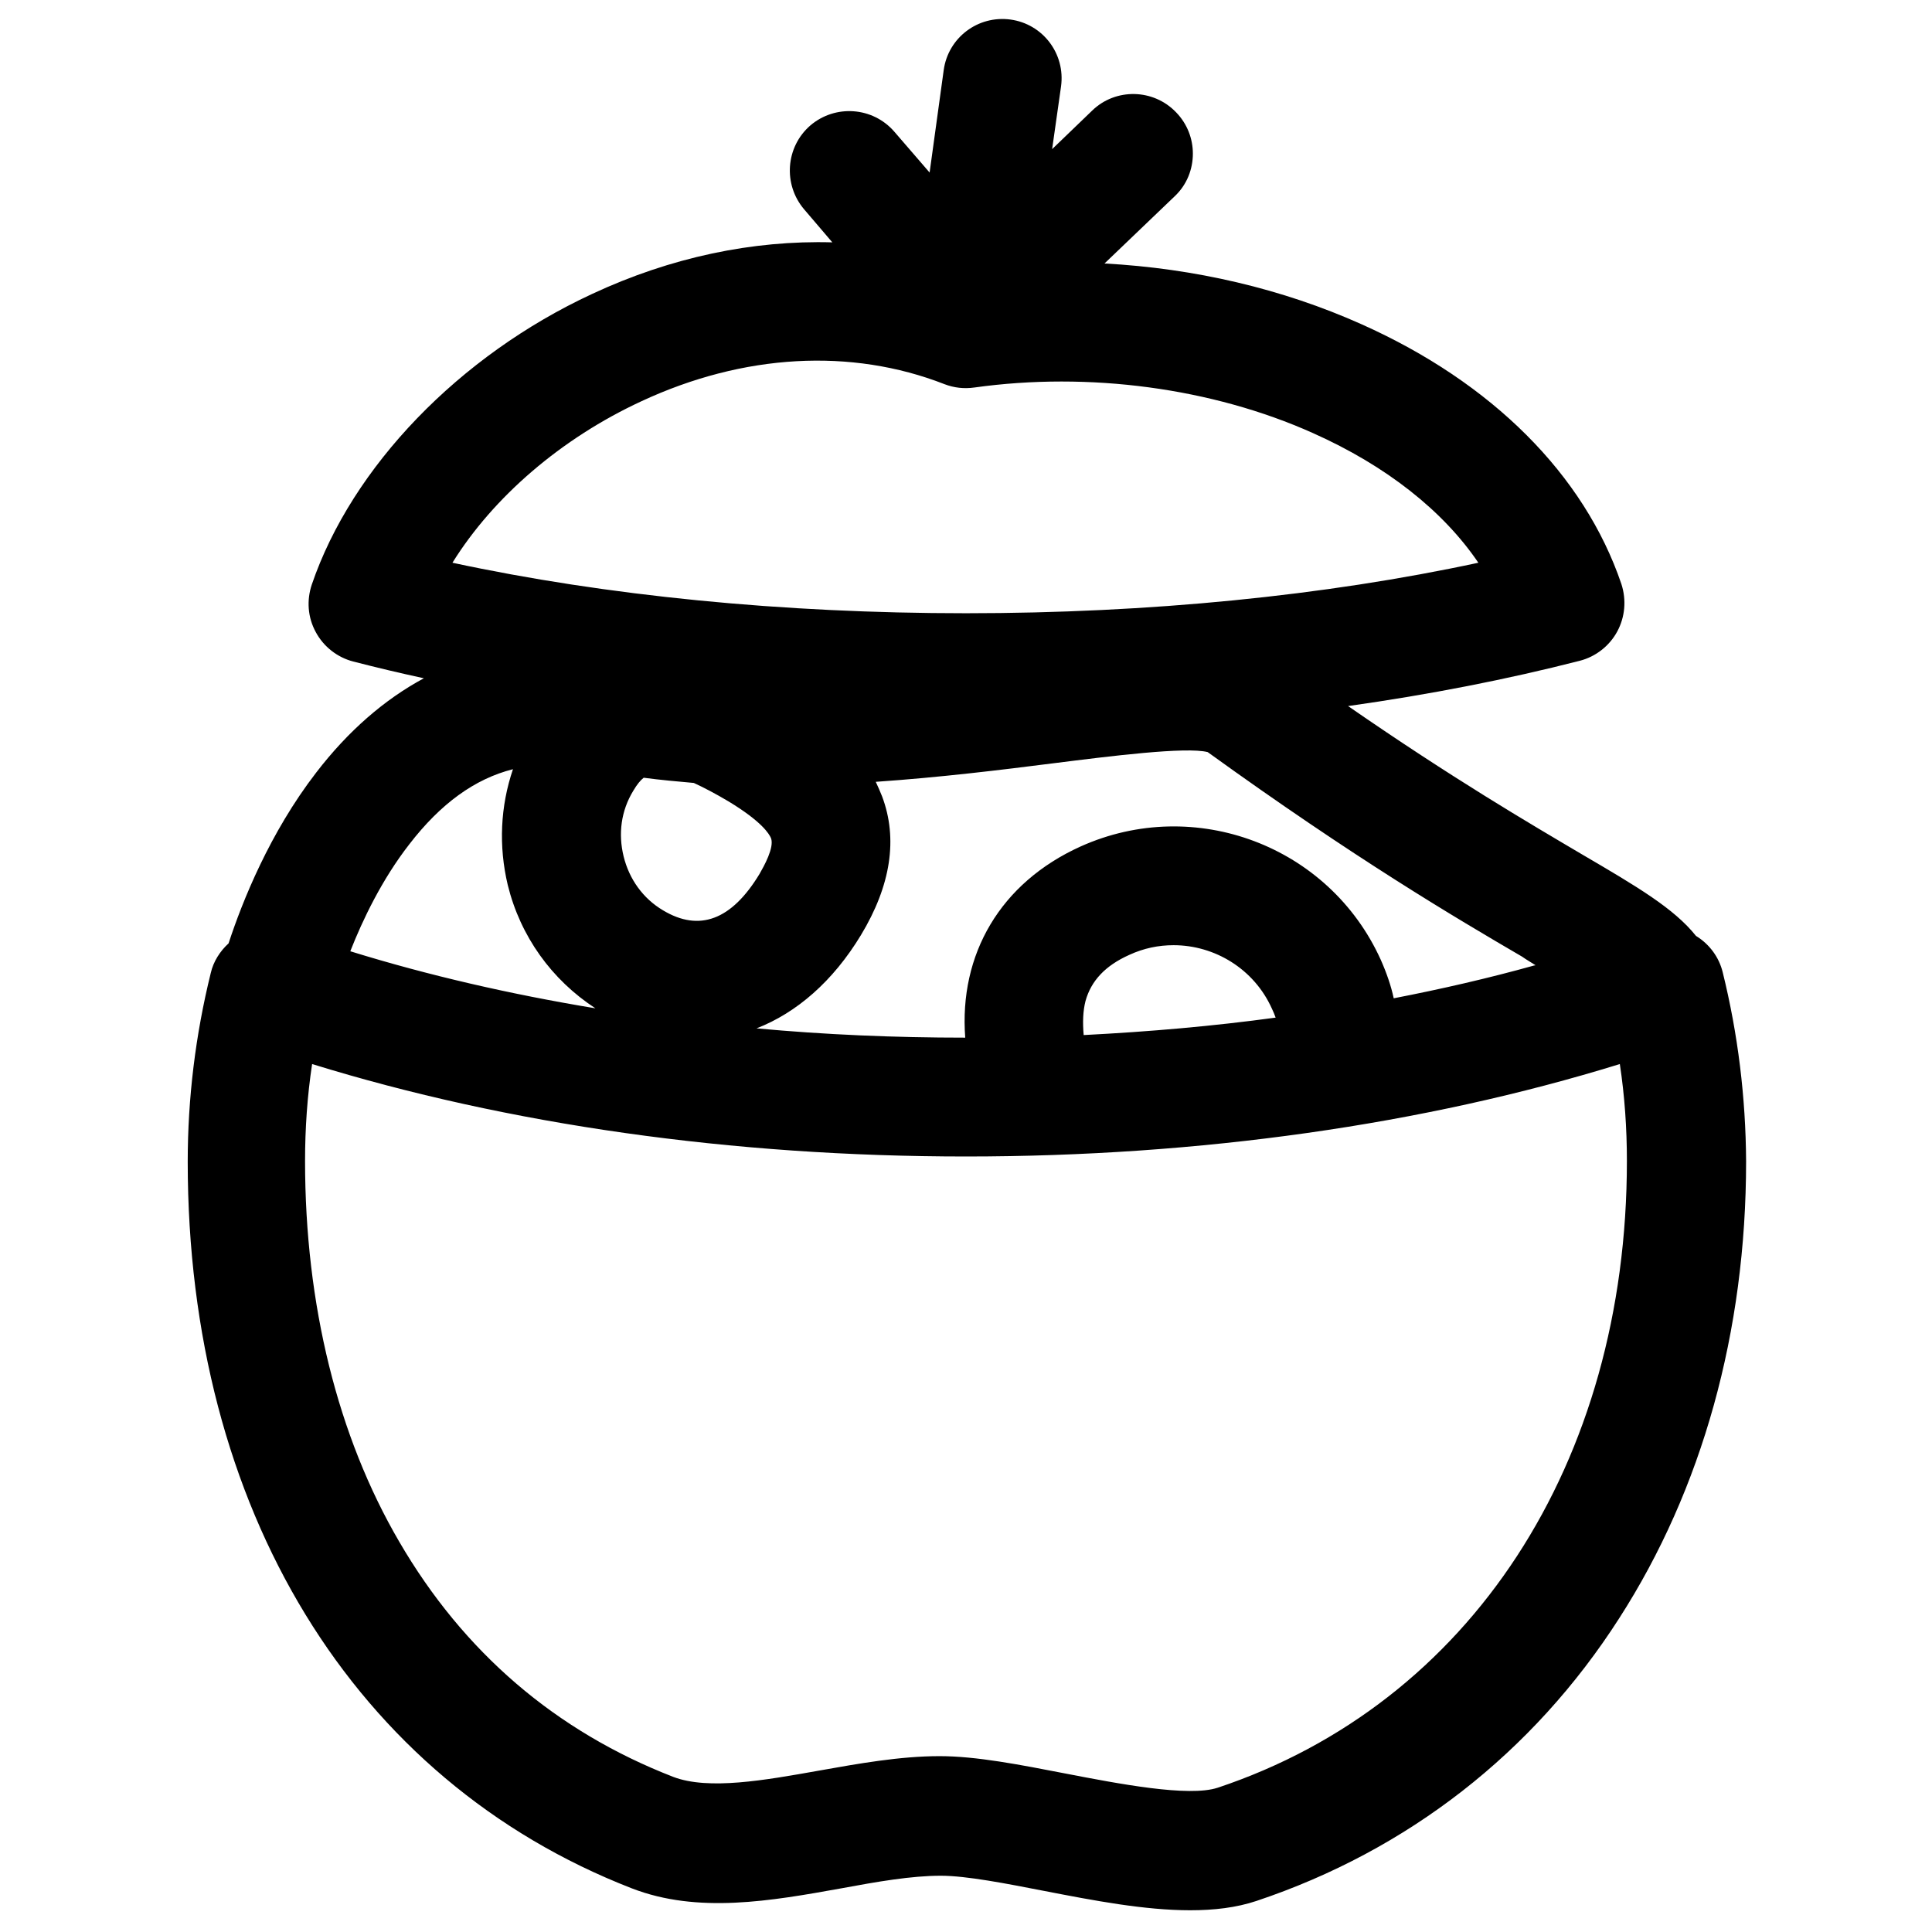 <?xml version="1.0" encoding="UTF-8"?>
<!-- Uploaded to: SVG Repo, www.svgrepo.com, Generator: SVG Repo Mixer Tools -->
<svg fill="#000000" width="800px" height="800px" version="1.1" viewBox="144 144 512 512" xmlns="http://www.w3.org/2000/svg">
 <path d="m600.54 401.67c-0.984-4.035-3.543-7.477-7.086-9.645-5.805-7.281-15.645-13.086-30.109-21.551-14.168-8.363-34.34-20.172-62.09-39.359 21.648-3.051 42.215-7.086 61.402-12.004 4.231-1.082 7.871-3.938 9.938-7.773 2.066-3.836 2.461-8.363 1.082-12.594-9.84-28.93-34.242-53.332-68.781-68.781-21.059-9.445-44.379-14.859-68.191-16.137l18.598-17.809c3.246-3.051 4.82-7.184 4.82-11.316 0-3.938-1.477-7.871-4.43-10.922-6.004-6.297-16.039-6.496-22.238-0.492l-10.629 10.234 2.363-16.629c1.18-8.66-4.82-16.531-13.383-17.711-8.66-1.18-16.531 4.82-17.711 13.383l-3.738 27.16-9.348-10.824c-5.707-6.594-15.645-7.281-22.238-1.672-6.594 5.707-7.281 15.645-1.672 22.238l7.477 8.758c-21.059-0.59-42.805 3.938-63.664 13.676-35.227 16.336-63.664 45.855-74.293 77.047-1.379 4.133-1.082 8.66 1.082 12.594 2.066 3.836 5.707 6.691 9.938 7.773 6.102 1.574 12.301 3.051 18.695 4.43-10.43 5.609-20.074 13.973-28.535 24.992-12.301 15.941-19.582 34.145-23.223 45.266-2.262 2.066-4.035 4.82-4.723 7.871-4.035 16.336-6.102 33.16-6.102 49.988 0 91.906 43.984 163.93 117.69 192.57 17.516 6.789 36.898 3.344 55.496 0 9.543-1.77 18.598-3.344 26.371-3.344 6.789 0 17.32 2.066 27.453 4.035 13.188 2.559 26.566 5.117 38.672 5.117 6.297 0 12.203-0.688 17.516-2.461 40.051-13.383 73.309-39.262 96.137-74.883 22.043-34.242 33.652-76.062 33.652-121.13-0.094-16.938-2.16-33.766-6.195-50.098zm-288.71-48.117c0.984-1.672 1.871-2.754 2.754-3.445 4.43 0.59 8.855 0.984 13.285 1.379 2.559 1.18 5.609 2.754 9.25 4.922 8.758 5.312 10.727 8.562 11.219 9.742 0.887 2.461-1.871 7.379-3.051 9.445-7.379 12.203-15.941 15.449-25.586 9.645-5.312-3.148-8.953-8.266-10.43-14.27-1.477-6.004-0.688-12.105 2.559-17.418zm119.85 55.695c1.477-5.312 5.215-9.348 11.609-12.203 3.836-1.77 7.773-2.559 11.711-2.559 10.922 0 21.352 6.297 26.074 16.828 0.395 0.789 0.688 1.574 0.984 2.363-16.531 2.262-33.555 3.738-50.871 4.625-0.297-3.348-0.195-6.398 0.492-9.055zm119.26-9.449c-0.195 0-0.297 0.098-0.492 0.098-12.004 3.344-24.402 6.199-37.098 8.66-0.688-3.246-1.871-6.691-3.445-10.234-13.676-30.207-49.297-43.59-79.508-30.012-21.352 9.645-32.273 28.633-30.602 50.676-18.793 0-37.195-0.789-55.301-2.461 10.629-4.133 20.27-12.496 27.652-24.699 7.969-13.188 9.84-25.586 5.609-36.801-0.492-1.277-1.082-2.559-1.672-3.836 17.121-1.18 33.16-3.148 47.133-4.922 14.859-1.871 35.129-4.43 40.836-2.953 38.965 28.141 65.633 43.887 83.344 54.219 1.082 0.789 2.363 1.48 3.543 2.266zm-236.95-149.47c27.059-12.594 55.598-14.168 80.293-4.527 2.559 0.984 5.215 1.277 7.969 0.887 30.309-4.231 62.977 0.098 89.742 12.102 19.387 8.66 34.441 20.566 43.789 34.34-40.738 8.758-87.281 13.383-135.79 13.383-48.609 0-95.25-4.625-136.09-13.383 10.824-17.414 28.832-32.961 50.086-42.801zm-61.5 117.39c8.266-10.727 17.32-17.32 27.453-19.875-3.344 9.84-3.836 20.367-1.379 30.699 3.344 13.578 11.609 25.094 23.223 32.668-22.633-3.738-44.379-8.758-64.746-15.055-0.098 0-0.098 0-0.195-0.098 3.246-8.266 8.363-18.992 15.645-28.34zm214.22 250.04c-7.676 2.559-26.469-1.082-40.246-3.738-12.203-2.363-23.715-4.625-33.457-4.625-10.527 0-21.453 1.969-31.98 3.836-14.367 2.559-29.227 5.215-38.574 1.672-31.191-12.102-55.598-33.062-72.621-62.289-16.332-27.941-24.988-62.875-24.988-100.95 0-8.562 0.59-17.219 1.871-25.684 51.855 16.039 111.29 24.5 173.28 24.5s121.43-8.461 173.28-24.5c1.277 8.461 1.871 17.023 1.871 25.684 0 80.098-41.527 143.76-108.44 166.1z"/>
</svg>